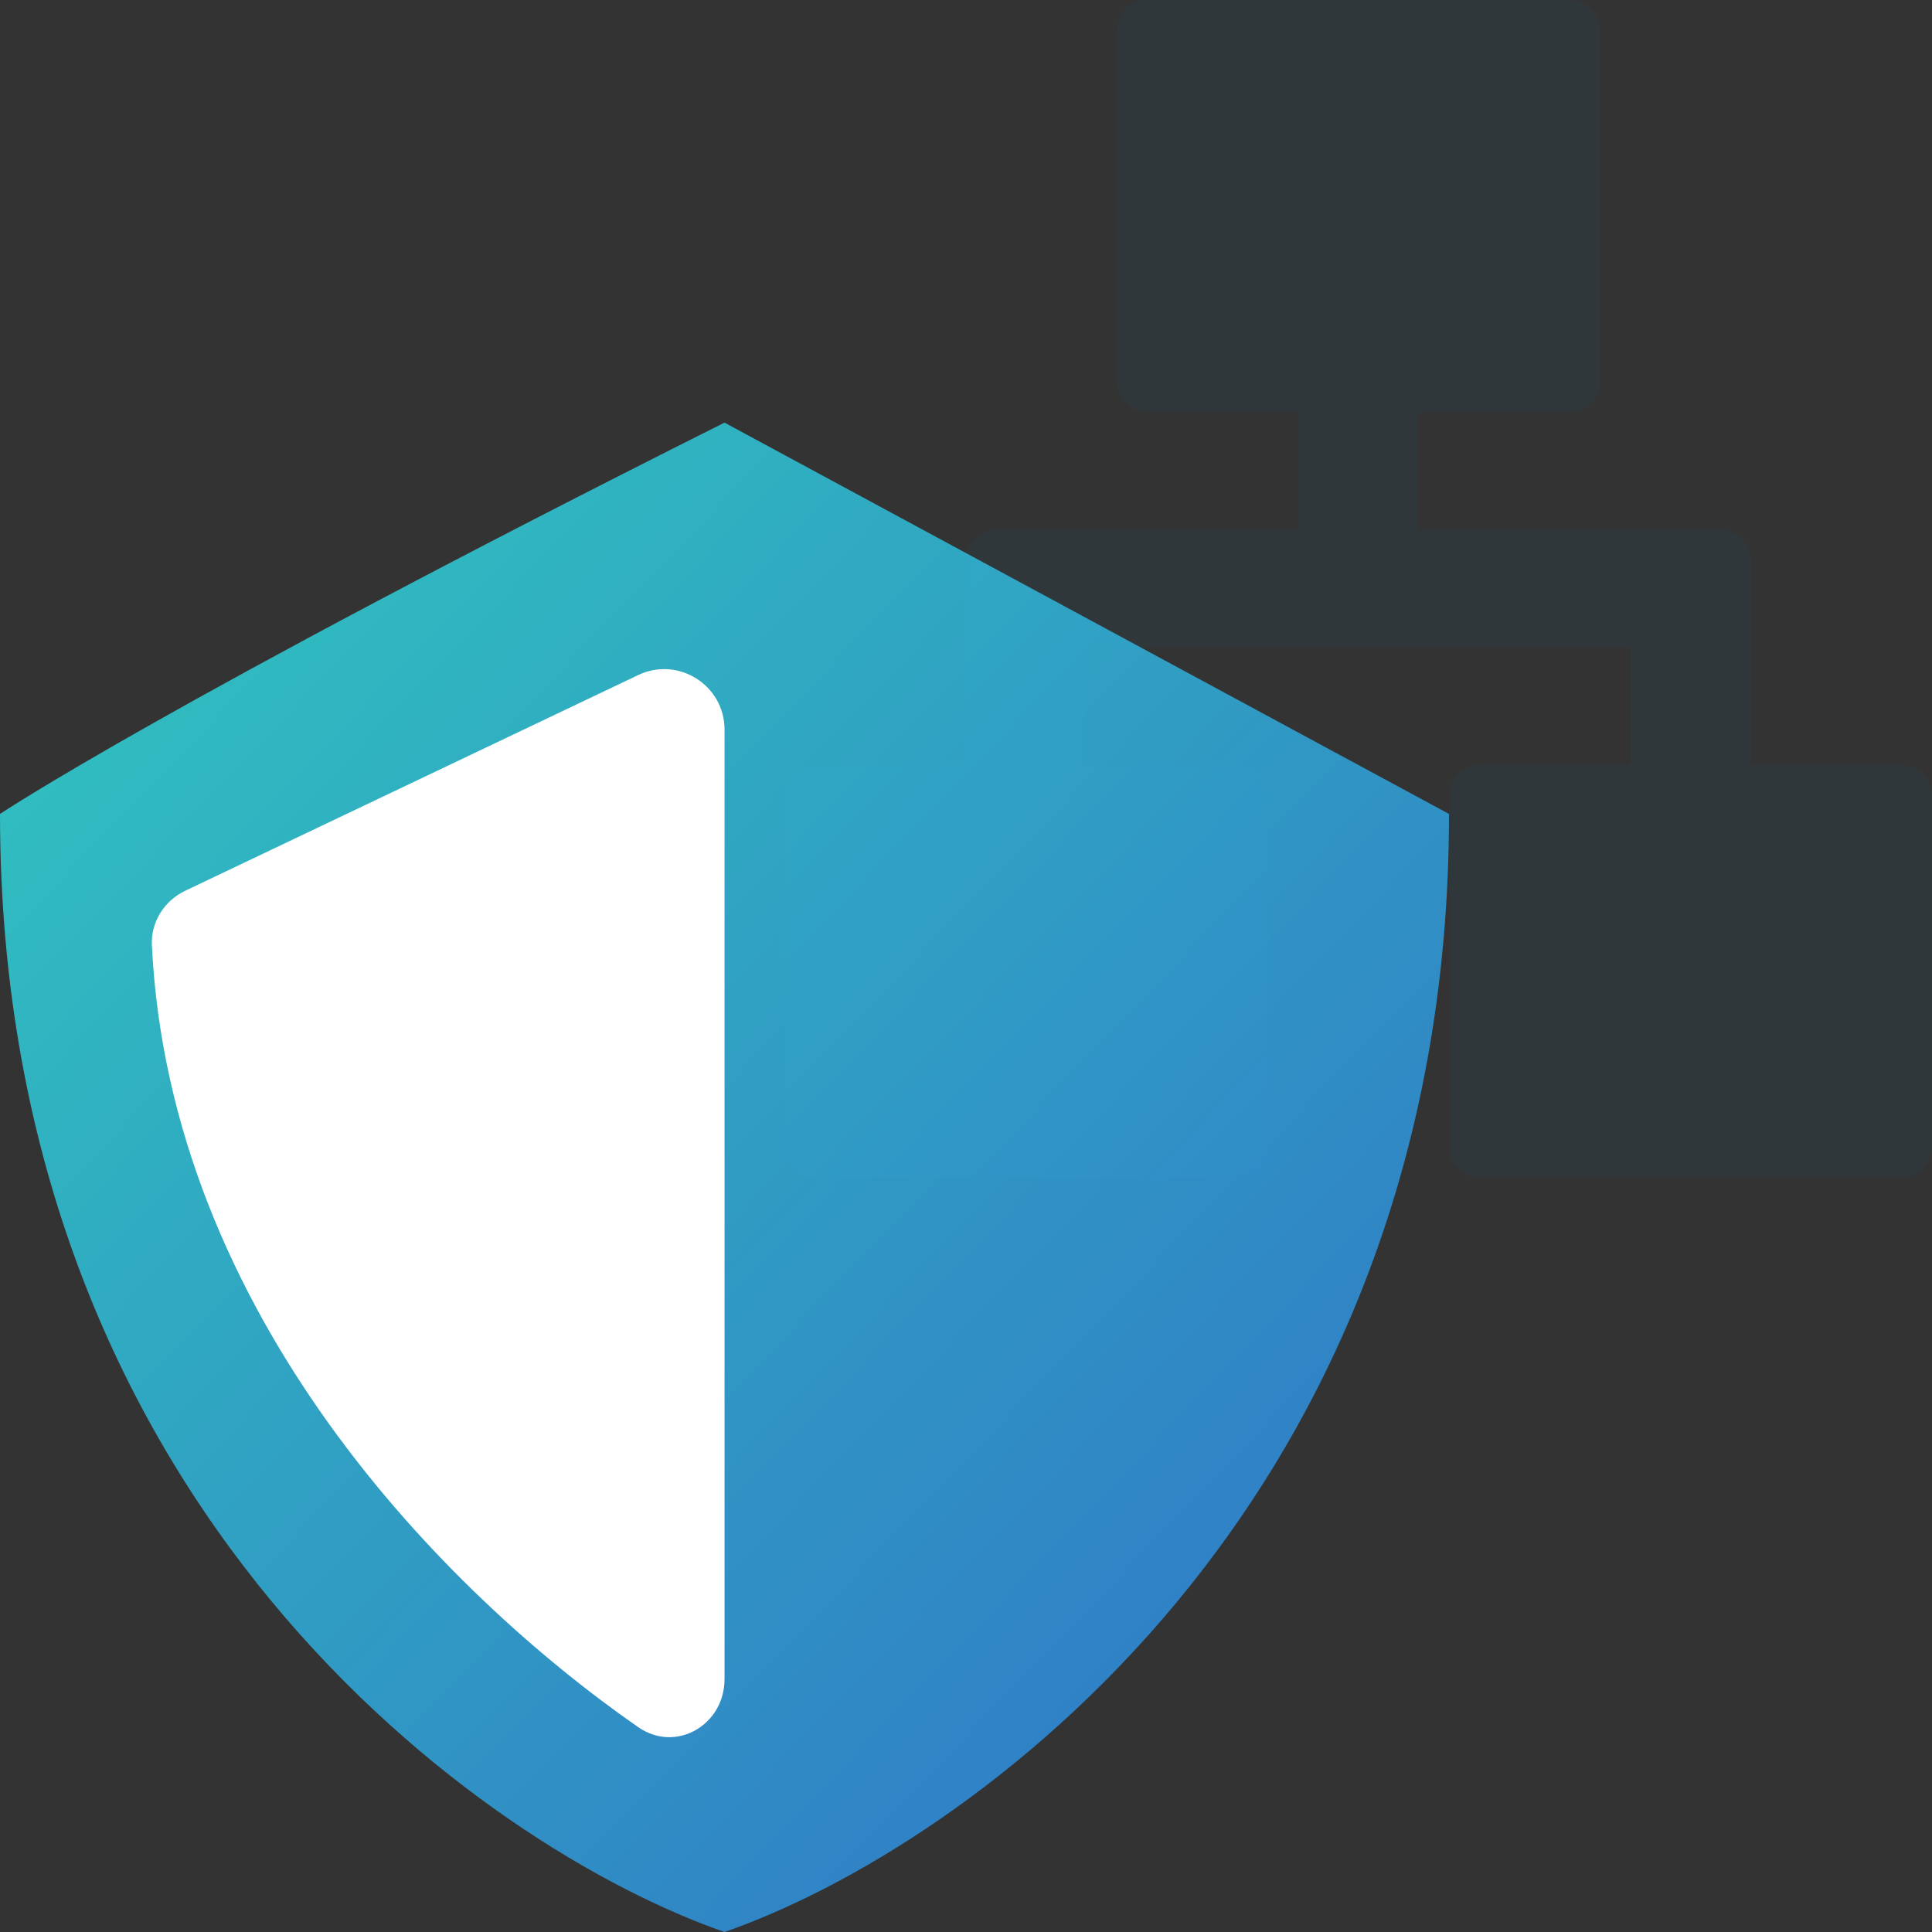 <?xml version="1.0" encoding="utf-8"?>
<svg xmlns="http://www.w3.org/2000/svg" width="64" height="64" viewBox="0 0 64 64" fill="none">
<rect x="0" y="0" width="64" height="64" fill="#333333" stroke="none"/>
<path d="M48 38C48 38.552 48.448 39 49 39H63C63.552 39 64 38.552 64 38V26.35C64 25.798 63.552 25.35 63 25.35H58V18.55C58 17.998 57.552 17.55 57 17.55H47V13.65H52C52.552 13.65 53 13.202 53 12.65V1C53 0.448 52.552 0 52 0H38C37.448 0 37 0.448 37 1V12.65C37 13.202 37.448 13.65 38 13.65H43V17.55H33C32.448 17.55 32 17.998 32 18.55V25.35H27C26.448 25.35 26 25.798 26 26.35V38C26 38.552 26.448 39 27 39H41C41.552 39 42 38.552 42 38V26.35C42 25.798 41.552 25.35 41 25.35H36V21.45H54V25.35H49C48.448 25.35 48 25.798 48 26.35V38Z" fill="#30373A"/>
<path d="M24 64C16 61.222 0 49.926 0 26.963C0 26.963 5.538 23.259 24 14L48 26.963C48 49.926 32 61.222 24 64Z" fill="url(#paint0_linear_28645_14592)" fill-opacity="0.8"/>
<path d="M24.001 55.624V24.168C24.001 22.698 22.468 21.73 21.141 22.362L6.141 29.505C5.444 29.836 4.994 30.54 5.031 31.311C5.625 43.523 14.705 52.74 21.143 57.215C22.391 58.082 24.001 57.144 24.001 55.624Z" fill="white"/>
<defs>
<linearGradient id="paint0_linear_28645_14592" x1="0" y1="14" x2="49.958" y2="61.96" gradientUnits="userSpaceOnUse">
<stop stop-color="#2FEDE2"/>
<stop offset="1" stop-color="#2F80ED"/>
</linearGradient>
</defs>
</svg>
